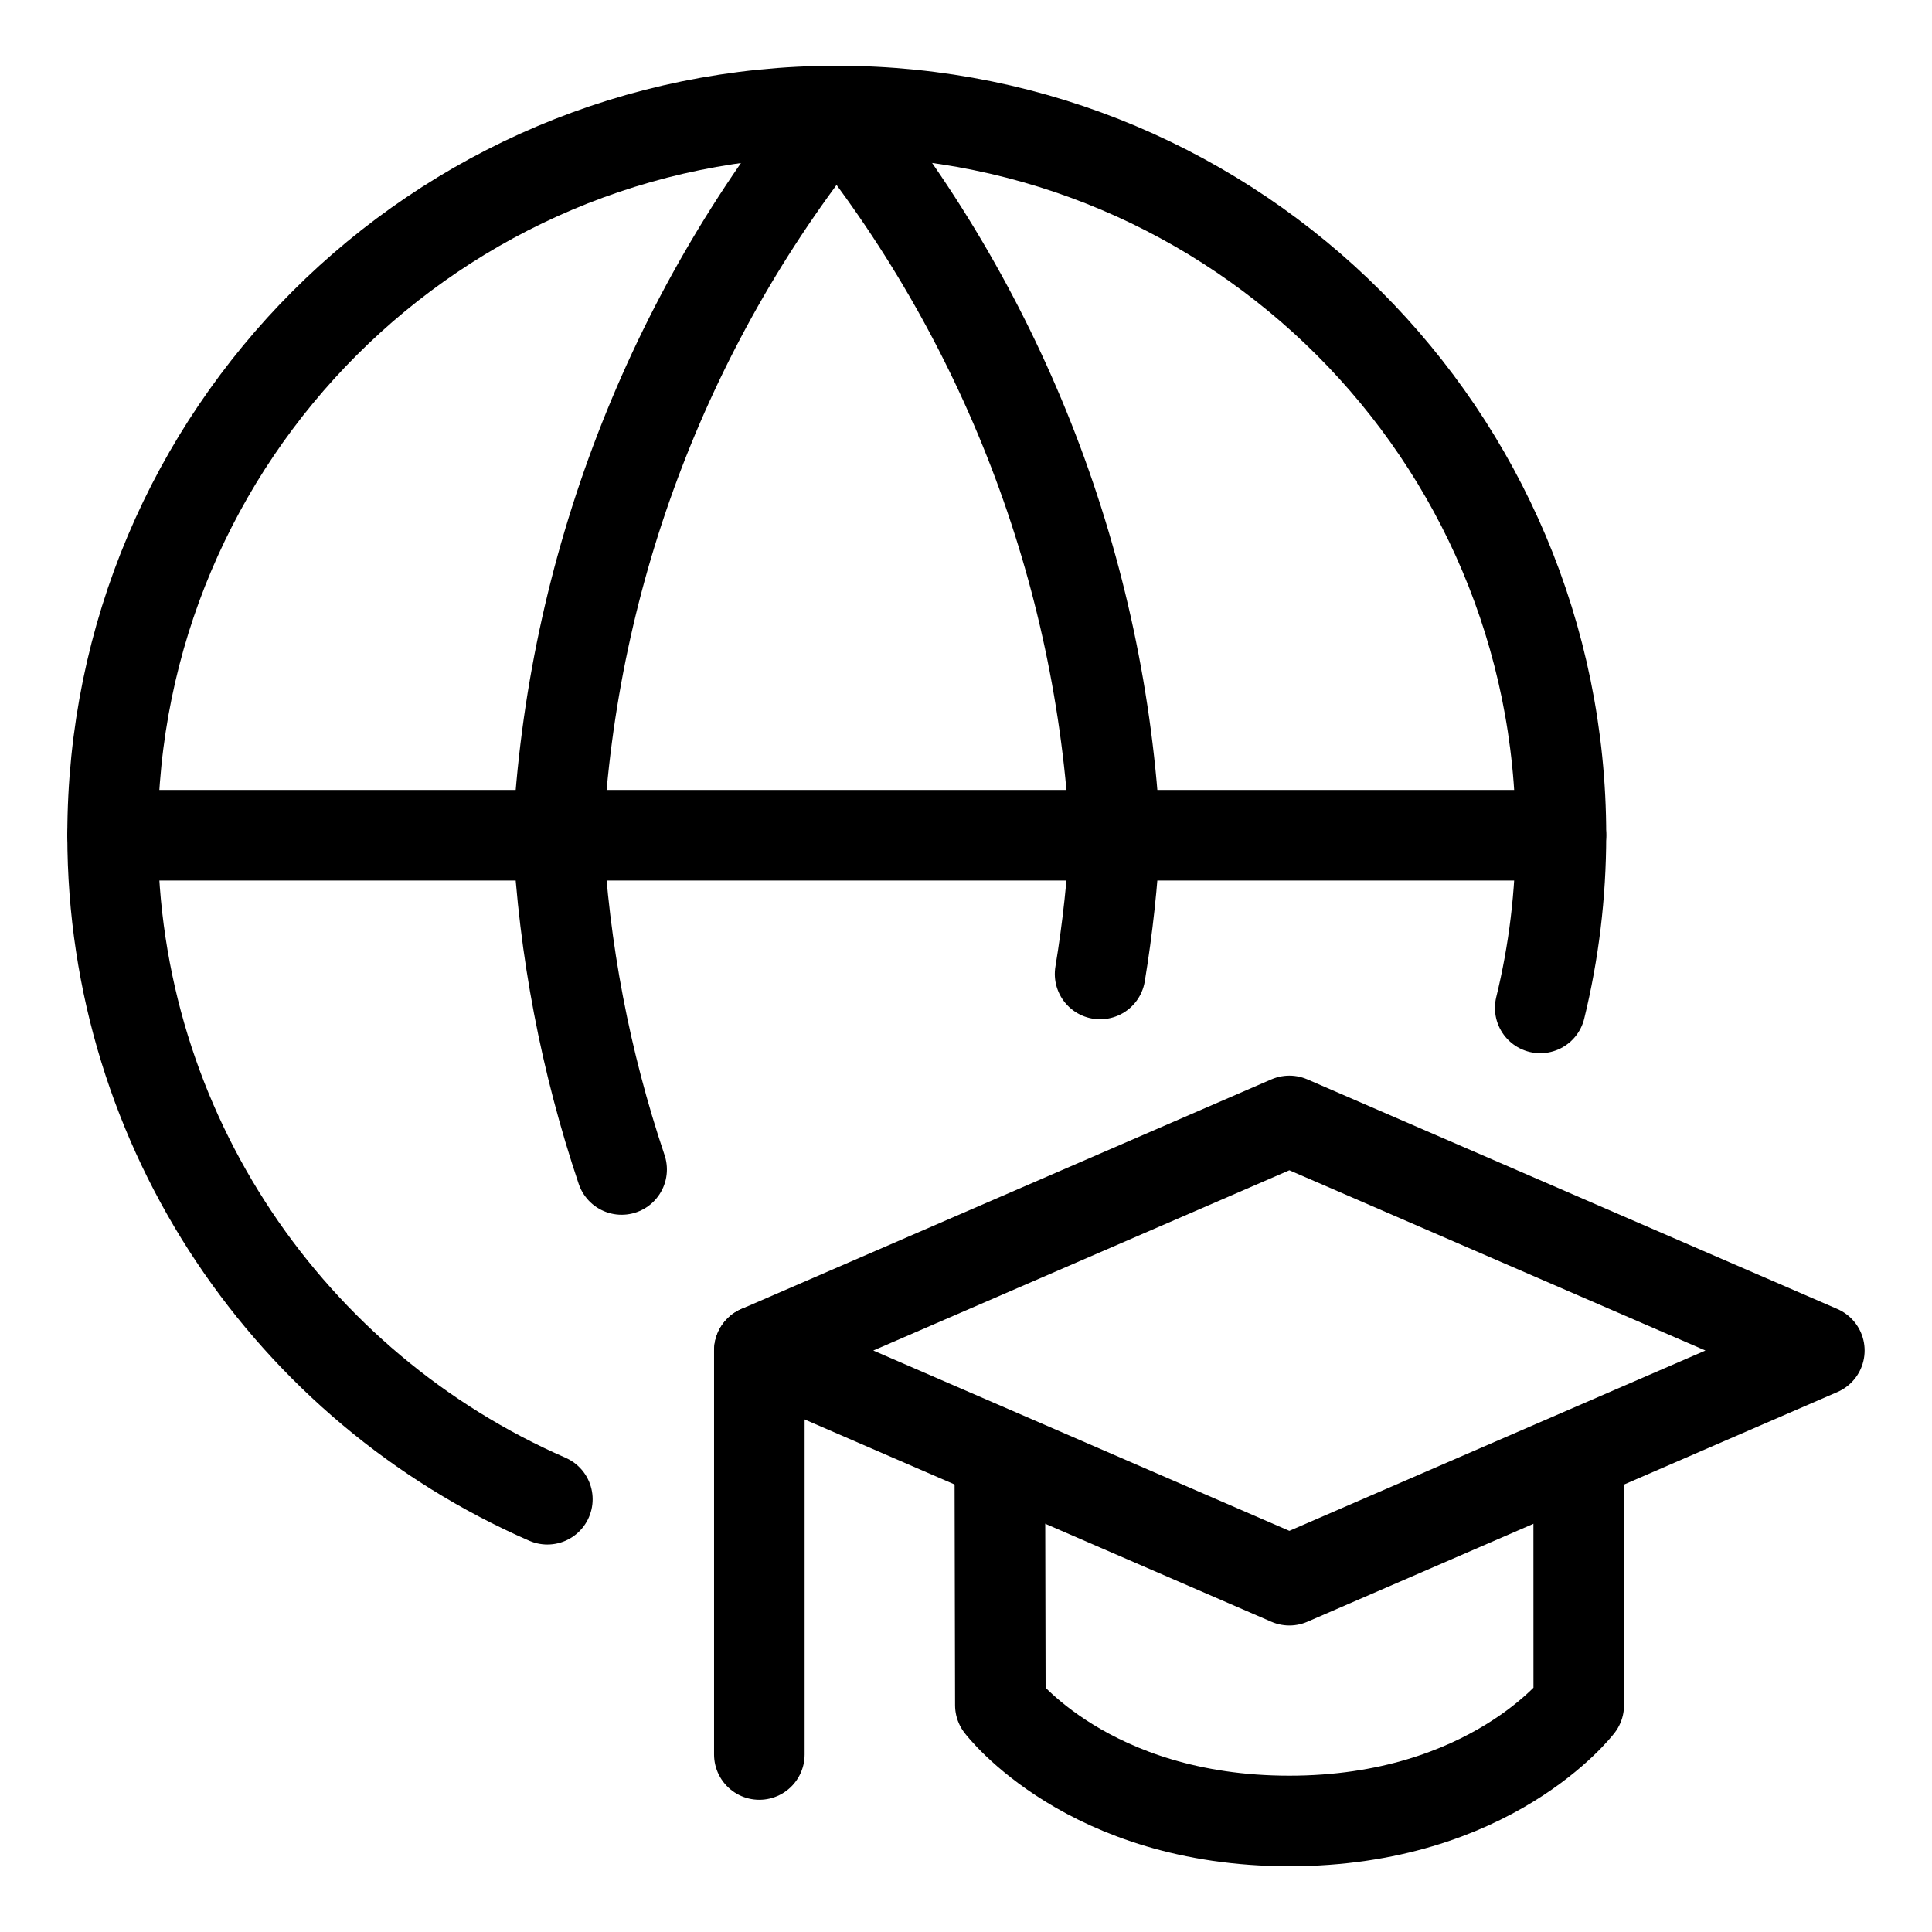 <svg xmlns="http://www.w3.org/2000/svg" fill="none" viewBox="-0.75 -0.75 32 32" height="32" width="32"><g id="global-learning--global-learning-education"><path id="Vector" stroke="#000" stroke-linecap="round" stroke-linejoin="round" d="M24.761 15.944c0.224 -0.916 0.343 -1.874 0.343 -2.86C25.104 6.459 19.734 1.089 13.109 1.089 6.485 1.089 1.115 6.459 1.115 13.084c0 4.92 2.963 9.148 7.201 10.998" stroke-width="1.5"></path><path id="Vector_2" stroke="#000" stroke-linecap="round" stroke-linejoin="round" d="M1.115 13.084H25.104" stroke-width="1.5"></path><path id="Vector_3" stroke="#000" stroke-linecap="round" stroke-linejoin="round" d="M9.546 18.62c-0.598 -1.778 -0.956 -3.64 -1.054 -5.536C8.719 8.698 10.334 4.497 13.106 1.089c2.771 3.408 4.387 7.608 4.613 11.995 -0.04 0.773 -0.123 1.54 -0.248 2.298" stroke-width="1.5"></path><path id="Rectangle 645" stroke="#000" stroke-linecap="round" stroke-linejoin="round" d="m20.606 17.816 8.778 3.803 -8.778 3.804 -8.778 -3.804 8.778 -3.803Z" stroke-width="1.5"></path><path id="Ellipse 346" stroke="#000" stroke-linecap="round" stroke-linejoin="round" d="m15.81 23.355 0.009 4.138s1.449 1.918 4.786 1.918c3.337 0 4.794 -1.918 4.794 -1.918l-0.001 -4.138" stroke-width="1.5"></path><path id="Ellipse 347" stroke="#000" stroke-linecap="round" stroke-linejoin="round" d="M11.827 28.31V21.62" stroke-width="1.5"></path></g></svg>